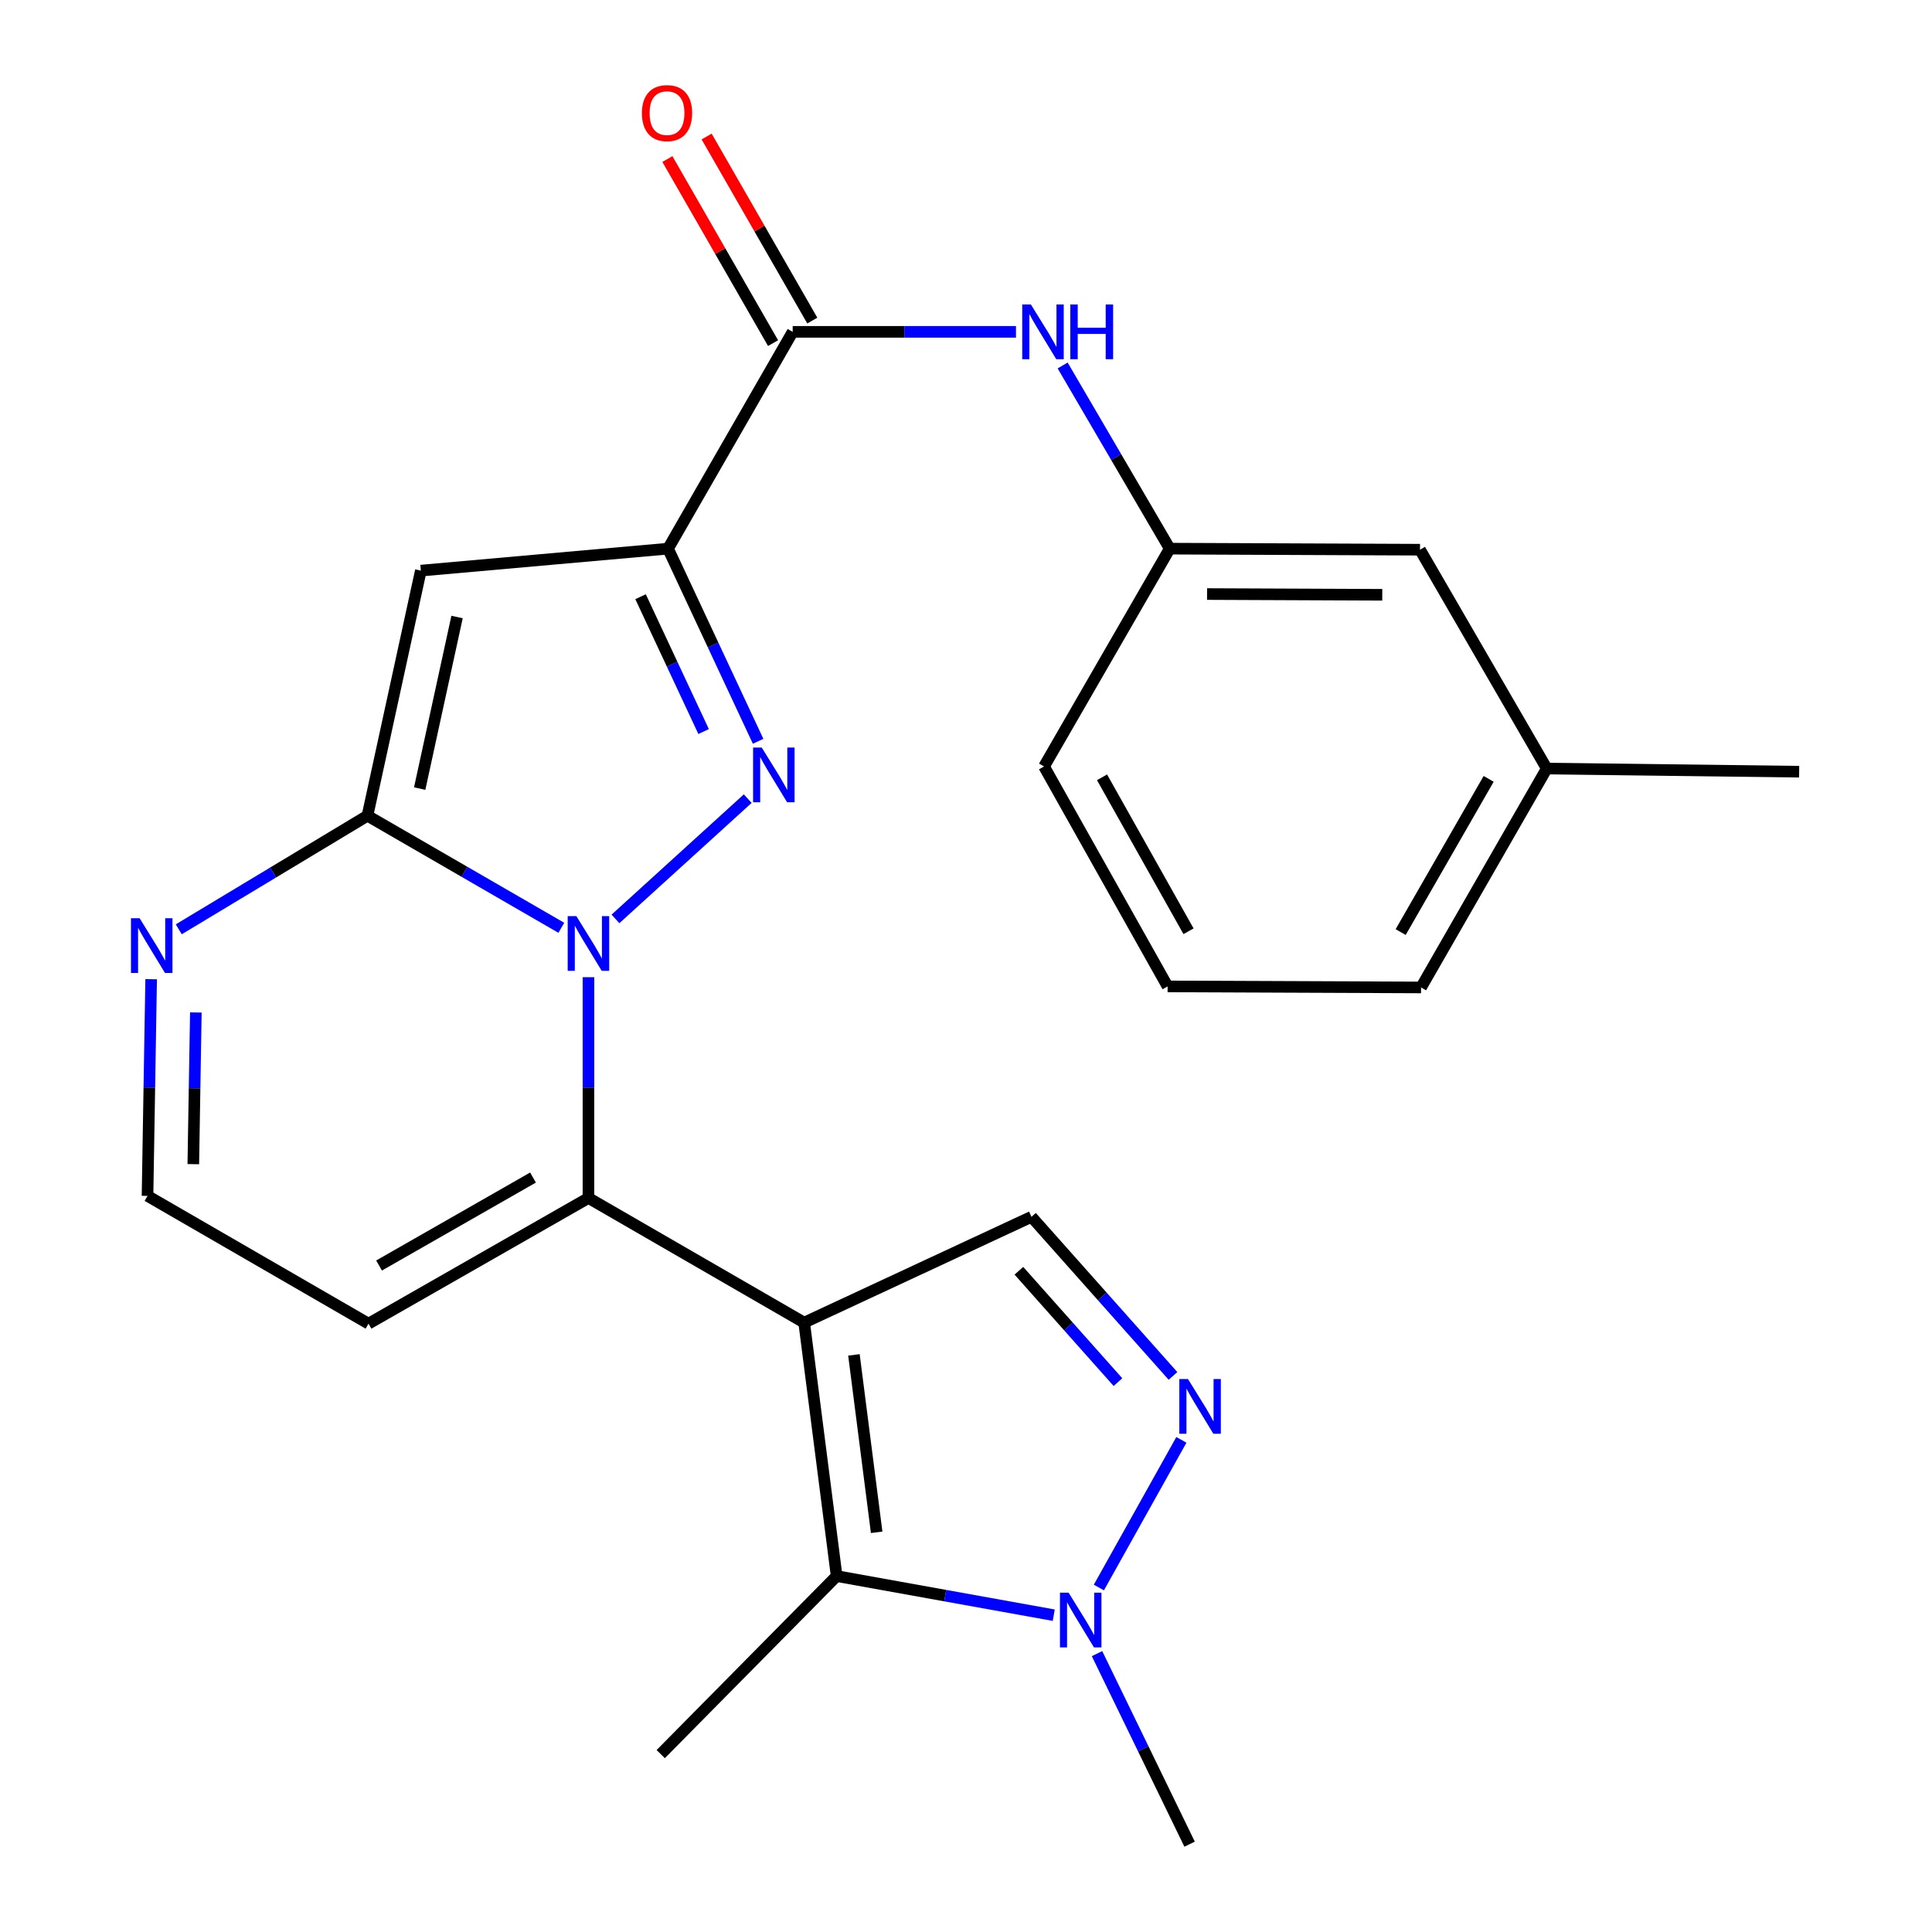<?xml version='1.0' encoding='iso-8859-1'?>
<svg version='1.1' baseProfile='full'
              xmlns='http://www.w3.org/2000/svg'
                      xmlns:rdkit='http://www.rdkit.org/xml'
                      xmlns:xlink='http://www.w3.org/1999/xlink'
                  xml:space='preserve'
width='1000px' height='1000px' viewBox='0 0 1000 1000'>
<!-- END OF HEADER -->
<rect style='opacity:1.0;fill:#FFFFFF;stroke:none' width='1000' height='1000' x='0' y='0'> </rect>
<path class='bond-1' d='M 318.565,475.628 L 387.022,413.372' style='fill:none;fill-rule:evenodd;stroke:#0000FF;stroke-width:6px;stroke-linecap:butt;stroke-linejoin:miter;stroke-opacity:1' />
<path class='bond-3' d='M 290.539,480.225 L 240.367,451.221' style='fill:none;fill-rule:evenodd;stroke:#0000FF;stroke-width:6px;stroke-linecap:butt;stroke-linejoin:miter;stroke-opacity:1' />
<path class='bond-3' d='M 240.367,451.221 L 190.195,422.217' style='fill:none;fill-rule:evenodd;stroke:#000000;stroke-width:6px;stroke-linecap:butt;stroke-linejoin:miter;stroke-opacity:1' />
<path class='bond-4' d='M 304.583,505.797 L 304.583,562.936' style='fill:none;fill-rule:evenodd;stroke:#0000FF;stroke-width:6px;stroke-linecap:butt;stroke-linejoin:miter;stroke-opacity:1' />
<path class='bond-4' d='M 304.583,562.936 L 304.583,620.075' style='fill:none;fill-rule:evenodd;stroke:#000000;stroke-width:6px;stroke-linecap:butt;stroke-linejoin:miter;stroke-opacity:1' />
<path class='bond-0' d='M 416.237,684.588 L 304.583,620.075' style='fill:none;fill-rule:evenodd;stroke:#000000;stroke-width:6px;stroke-linecap:butt;stroke-linejoin:miter;stroke-opacity:1' />
<path class='bond-6' d='M 416.237,684.588 L 433.049,815.774' style='fill:none;fill-rule:evenodd;stroke:#000000;stroke-width:6px;stroke-linecap:butt;stroke-linejoin:miter;stroke-opacity:1' />
<path class='bond-6' d='M 441.991,701.289 L 453.758,793.119' style='fill:none;fill-rule:evenodd;stroke:#000000;stroke-width:6px;stroke-linecap:butt;stroke-linejoin:miter;stroke-opacity:1' />
<path class='bond-9' d='M 416.237,684.588 L 533.891,629.821' style='fill:none;fill-rule:evenodd;stroke:#000000;stroke-width:6px;stroke-linecap:butt;stroke-linejoin:miter;stroke-opacity:1' />
<path class='bond-2' d='M 392.4,383.694 L 369.089,333.836' style='fill:none;fill-rule:evenodd;stroke:#0000FF;stroke-width:6px;stroke-linecap:butt;stroke-linejoin:miter;stroke-opacity:1' />
<path class='bond-2' d='M 369.089,333.836 L 345.778,283.979' style='fill:none;fill-rule:evenodd;stroke:#000000;stroke-width:6px;stroke-linecap:butt;stroke-linejoin:miter;stroke-opacity:1' />
<path class='bond-2' d='M 364.19,378.657 L 347.873,343.756' style='fill:none;fill-rule:evenodd;stroke:#0000FF;stroke-width:6px;stroke-linecap:butt;stroke-linejoin:miter;stroke-opacity:1' />
<path class='bond-2' d='M 347.873,343.756 L 331.555,308.856' style='fill:none;fill-rule:evenodd;stroke:#000000;stroke-width:6px;stroke-linecap:butt;stroke-linejoin:miter;stroke-opacity:1' />
<path class='bond-10' d='M 345.778,283.979 L 410.291,171.764' style='fill:none;fill-rule:evenodd;stroke:#000000;stroke-width:6px;stroke-linecap:butt;stroke-linejoin:miter;stroke-opacity:1' />
<path class='bond-25' d='M 345.778,283.979 L 217.832,295.351' style='fill:none;fill-rule:evenodd;stroke:#000000;stroke-width:6px;stroke-linecap:butt;stroke-linejoin:miter;stroke-opacity:1' />
<path class='bond-5' d='M 190.195,422.217 L 217.832,295.351' style='fill:none;fill-rule:evenodd;stroke:#000000;stroke-width:6px;stroke-linecap:butt;stroke-linejoin:miter;stroke-opacity:1' />
<path class='bond-5' d='M 217.226,408.172 L 236.572,319.366' style='fill:none;fill-rule:evenodd;stroke:#000000;stroke-width:6px;stroke-linecap:butt;stroke-linejoin:miter;stroke-opacity:1' />
<path class='bond-11' d='M 190.195,422.217 L 141.361,451.613' style='fill:none;fill-rule:evenodd;stroke:#000000;stroke-width:6px;stroke-linecap:butt;stroke-linejoin:miter;stroke-opacity:1' />
<path class='bond-11' d='M 141.361,451.613 L 92.526,481.01' style='fill:none;fill-rule:evenodd;stroke:#0000FF;stroke-width:6px;stroke-linecap:butt;stroke-linejoin:miter;stroke-opacity:1' />
<path class='bond-12' d='M 304.583,620.075 L 190.742,685.122' style='fill:none;fill-rule:evenodd;stroke:#000000;stroke-width:6px;stroke-linecap:butt;stroke-linejoin:miter;stroke-opacity:1' />
<path class='bond-12' d='M 275.887,609.496 L 196.198,655.029' style='fill:none;fill-rule:evenodd;stroke:#000000;stroke-width:6px;stroke-linecap:butt;stroke-linejoin:miter;stroke-opacity:1' />
<path class='bond-8' d='M 433.049,815.774 L 489.234,825.896' style='fill:none;fill-rule:evenodd;stroke:#000000;stroke-width:6px;stroke-linecap:butt;stroke-linejoin:miter;stroke-opacity:1' />
<path class='bond-8' d='M 489.234,825.896 L 545.419,836.019' style='fill:none;fill-rule:evenodd;stroke:#0000FF;stroke-width:6px;stroke-linecap:butt;stroke-linejoin:miter;stroke-opacity:1' />
<path class='bond-18' d='M 433.049,815.774 L 341.992,907.924' style='fill:none;fill-rule:evenodd;stroke:#000000;stroke-width:6px;stroke-linecap:butt;stroke-linejoin:miter;stroke-opacity:1' />
<path class='bond-7' d='M 607.138,712.177 L 570.515,670.999' style='fill:none;fill-rule:evenodd;stroke:#0000FF;stroke-width:6px;stroke-linecap:butt;stroke-linejoin:miter;stroke-opacity:1' />
<path class='bond-7' d='M 570.515,670.999 L 533.891,629.821' style='fill:none;fill-rule:evenodd;stroke:#000000;stroke-width:6px;stroke-linecap:butt;stroke-linejoin:miter;stroke-opacity:1' />
<path class='bond-7' d='M 578.65,715.389 L 553.014,686.565' style='fill:none;fill-rule:evenodd;stroke:#0000FF;stroke-width:6px;stroke-linecap:butt;stroke-linejoin:miter;stroke-opacity:1' />
<path class='bond-7' d='M 553.014,686.565 L 527.377,657.74' style='fill:none;fill-rule:evenodd;stroke:#000000;stroke-width:6px;stroke-linecap:butt;stroke-linejoin:miter;stroke-opacity:1' />
<path class='bond-27' d='M 611.48,745.271 L 568.773,821.701' style='fill:none;fill-rule:evenodd;stroke:#0000FF;stroke-width:6px;stroke-linecap:butt;stroke-linejoin:miter;stroke-opacity:1' />
<path class='bond-19' d='M 567.815,855.916 L 591.775,905.231' style='fill:none;fill-rule:evenodd;stroke:#0000FF;stroke-width:6px;stroke-linecap:butt;stroke-linejoin:miter;stroke-opacity:1' />
<path class='bond-19' d='M 591.775,905.231 L 615.735,954.545' style='fill:none;fill-rule:evenodd;stroke:#000000;stroke-width:6px;stroke-linecap:butt;stroke-linejoin:miter;stroke-opacity:1' />
<path class='bond-13' d='M 410.291,171.764 L 468.081,171.764' style='fill:none;fill-rule:evenodd;stroke:#000000;stroke-width:6px;stroke-linecap:butt;stroke-linejoin:miter;stroke-opacity:1' />
<path class='bond-13' d='M 468.081,171.764 L 525.871,171.764' style='fill:none;fill-rule:evenodd;stroke:#0000FF;stroke-width:6px;stroke-linecap:butt;stroke-linejoin:miter;stroke-opacity:1' />
<path class='bond-15' d='M 420.447,165.934 L 393.098,118.299' style='fill:none;fill-rule:evenodd;stroke:#000000;stroke-width:6px;stroke-linecap:butt;stroke-linejoin:miter;stroke-opacity:1' />
<path class='bond-15' d='M 393.098,118.299 L 365.75,70.665' style='fill:none;fill-rule:evenodd;stroke:#FF0000;stroke-width:6px;stroke-linecap:butt;stroke-linejoin:miter;stroke-opacity:1' />
<path class='bond-15' d='M 400.135,177.595 L 372.787,129.961' style='fill:none;fill-rule:evenodd;stroke:#000000;stroke-width:6px;stroke-linecap:butt;stroke-linejoin:miter;stroke-opacity:1' />
<path class='bond-15' d='M 372.787,129.961 L 345.438,82.327' style='fill:none;fill-rule:evenodd;stroke:#FF0000;stroke-width:6px;stroke-linecap:butt;stroke-linejoin:miter;stroke-opacity:1' />
<path class='bond-26' d='M 78.236,506.836 L 77.295,562.916' style='fill:none;fill-rule:evenodd;stroke:#0000FF;stroke-width:6px;stroke-linecap:butt;stroke-linejoin:miter;stroke-opacity:1' />
<path class='bond-26' d='M 77.295,562.916 L 76.354,618.995' style='fill:none;fill-rule:evenodd;stroke:#000000;stroke-width:6px;stroke-linecap:butt;stroke-linejoin:miter;stroke-opacity:1' />
<path class='bond-26' d='M 101.372,524.052 L 100.713,563.308' style='fill:none;fill-rule:evenodd;stroke:#0000FF;stroke-width:6px;stroke-linecap:butt;stroke-linejoin:miter;stroke-opacity:1' />
<path class='bond-26' d='M 100.713,563.308 L 100.055,602.564' style='fill:none;fill-rule:evenodd;stroke:#000000;stroke-width:6px;stroke-linecap:butt;stroke-linejoin:miter;stroke-opacity:1' />
<path class='bond-14' d='M 190.742,685.122 L 76.354,618.995' style='fill:none;fill-rule:evenodd;stroke:#000000;stroke-width:6px;stroke-linecap:butt;stroke-linejoin:miter;stroke-opacity:1' />
<path class='bond-16' d='M 550.027,189.174 L 577.735,236.576' style='fill:none;fill-rule:evenodd;stroke:#0000FF;stroke-width:6px;stroke-linecap:butt;stroke-linejoin:miter;stroke-opacity:1' />
<path class='bond-16' d='M 577.735,236.576 L 605.443,283.979' style='fill:none;fill-rule:evenodd;stroke:#000000;stroke-width:6px;stroke-linecap:butt;stroke-linejoin:miter;stroke-opacity:1' />
<path class='bond-17' d='M 605.443,283.979 L 734.989,284.525' style='fill:none;fill-rule:evenodd;stroke:#000000;stroke-width:6px;stroke-linecap:butt;stroke-linejoin:miter;stroke-opacity:1' />
<path class='bond-17' d='M 624.776,307.482 L 715.458,307.864' style='fill:none;fill-rule:evenodd;stroke:#000000;stroke-width:6px;stroke-linecap:butt;stroke-linejoin:miter;stroke-opacity:1' />
<path class='bond-22' d='M 605.443,283.979 L 540.397,396.727' style='fill:none;fill-rule:evenodd;stroke:#000000;stroke-width:6px;stroke-linecap:butt;stroke-linejoin:miter;stroke-opacity:1' />
<path class='bond-20' d='M 734.989,284.525 L 800.595,397.807' style='fill:none;fill-rule:evenodd;stroke:#000000;stroke-width:6px;stroke-linecap:butt;stroke-linejoin:miter;stroke-opacity:1' />
<path class='bond-24' d='M 800.595,397.807 L 931.234,399.433' style='fill:none;fill-rule:evenodd;stroke:#000000;stroke-width:6px;stroke-linecap:butt;stroke-linejoin:miter;stroke-opacity:1' />
<path class='bond-28' d='M 800.595,397.807 L 735.536,511.101' style='fill:none;fill-rule:evenodd;stroke:#000000;stroke-width:6px;stroke-linecap:butt;stroke-linejoin:miter;stroke-opacity:1' />
<path class='bond-28' d='M 770.525,403.137 L 724.984,482.443' style='fill:none;fill-rule:evenodd;stroke:#000000;stroke-width:6px;stroke-linecap:butt;stroke-linejoin:miter;stroke-opacity:1' />
<path class='bond-21' d='M 604.35,510.567 L 540.397,396.727' style='fill:none;fill-rule:evenodd;stroke:#000000;stroke-width:6px;stroke-linecap:butt;stroke-linejoin:miter;stroke-opacity:1' />
<path class='bond-21' d='M 615.177,482.02 L 570.41,402.331' style='fill:none;fill-rule:evenodd;stroke:#000000;stroke-width:6px;stroke-linecap:butt;stroke-linejoin:miter;stroke-opacity:1' />
<path class='bond-23' d='M 604.35,510.567 L 735.536,511.101' style='fill:none;fill-rule:evenodd;stroke:#000000;stroke-width:6px;stroke-linecap:butt;stroke-linejoin:miter;stroke-opacity:1' />
<path  class='atom-0' d='M 298.323 474.183
L 307.603 489.183
Q 308.523 490.663, 310.003 493.343
Q 311.483 496.023, 311.563 496.183
L 311.563 474.183
L 315.323 474.183
L 315.323 502.503
L 311.443 502.503
L 301.483 486.103
Q 300.323 484.183, 299.083 481.983
Q 297.883 479.783, 297.523 479.103
L 297.523 502.503
L 293.843 502.503
L 293.843 474.183
L 298.323 474.183
' fill='#0000FF'/>
<path  class='atom-2' d='M 394.272 386.926
L 403.552 401.926
Q 404.472 403.406, 405.952 406.086
Q 407.432 408.766, 407.512 408.926
L 407.512 386.926
L 411.272 386.926
L 411.272 415.246
L 407.392 415.246
L 397.432 398.846
Q 396.272 396.926, 395.032 394.726
Q 393.832 392.526, 393.472 391.846
L 393.472 415.246
L 389.792 415.246
L 389.792 386.926
L 394.272 386.926
' fill='#0000FF'/>
<path  class='atom-8' d='M 614.901 713.784
L 624.181 728.784
Q 625.101 730.264, 626.581 732.944
Q 628.061 735.624, 628.141 735.784
L 628.141 713.784
L 631.901 713.784
L 631.901 742.104
L 628.021 742.104
L 618.061 725.704
Q 616.901 723.784, 615.661 721.584
Q 614.461 719.384, 614.101 718.704
L 614.101 742.104
L 610.421 742.104
L 610.421 713.784
L 614.901 713.784
' fill='#0000FF'/>
<path  class='atom-9' d='M 553.108 824.372
L 562.388 839.372
Q 563.308 840.852, 564.788 843.532
Q 566.268 846.212, 566.348 846.372
L 566.348 824.372
L 570.108 824.372
L 570.108 852.692
L 566.228 852.692
L 556.268 836.292
Q 555.108 834.372, 553.868 832.172
Q 552.668 829.972, 552.308 829.292
L 552.308 852.692
L 548.628 852.692
L 548.628 824.372
L 553.108 824.372
' fill='#0000FF'/>
<path  class='atom-12' d='M 72.267 475.276
L 81.547 490.276
Q 82.467 491.756, 83.947 494.436
Q 85.427 497.116, 85.507 497.276
L 85.507 475.276
L 89.267 475.276
L 89.267 503.596
L 85.387 503.596
L 75.427 487.196
Q 74.267 485.276, 73.027 483.076
Q 71.827 480.876, 71.467 480.196
L 71.467 503.596
L 67.787 503.596
L 67.787 475.276
L 72.267 475.276
' fill='#0000FF'/>
<path  class='atom-14' d='M 533.59 157.604
L 542.87 172.604
Q 543.79 174.084, 545.27 176.764
Q 546.75 179.444, 546.83 179.604
L 546.83 157.604
L 550.59 157.604
L 550.59 185.924
L 546.71 185.924
L 536.75 169.524
Q 535.59 167.604, 534.35 165.404
Q 533.15 163.204, 532.79 162.524
L 532.79 185.924
L 529.11 185.924
L 529.11 157.604
L 533.59 157.604
' fill='#0000FF'/>
<path  class='atom-14' d='M 553.99 157.604
L 557.83 157.604
L 557.83 169.644
L 572.31 169.644
L 572.31 157.604
L 576.15 157.604
L 576.15 185.924
L 572.31 185.924
L 572.31 172.844
L 557.83 172.844
L 557.83 185.924
L 553.99 185.924
L 553.99 157.604
' fill='#0000FF'/>
<path  class='atom-16' d='M 332.245 58.55
Q 332.245 51.75, 335.605 47.95
Q 338.965 44.15, 345.245 44.15
Q 351.525 44.15, 354.885 47.95
Q 358.245 51.75, 358.245 58.55
Q 358.245 65.43, 354.845 69.35
Q 351.445 73.23, 345.245 73.23
Q 339.005 73.23, 335.605 69.35
Q 332.245 65.47, 332.245 58.55
M 345.245 70.03
Q 349.565 70.03, 351.885 67.15
Q 354.245 64.23, 354.245 58.55
Q 354.245 52.99, 351.885 50.19
Q 349.565 47.35, 345.245 47.35
Q 340.925 47.35, 338.565 50.15
Q 336.245 52.95, 336.245 58.55
Q 336.245 64.27, 338.565 67.15
Q 340.925 70.03, 345.245 70.03
' fill='#FF0000'/>
</svg>
